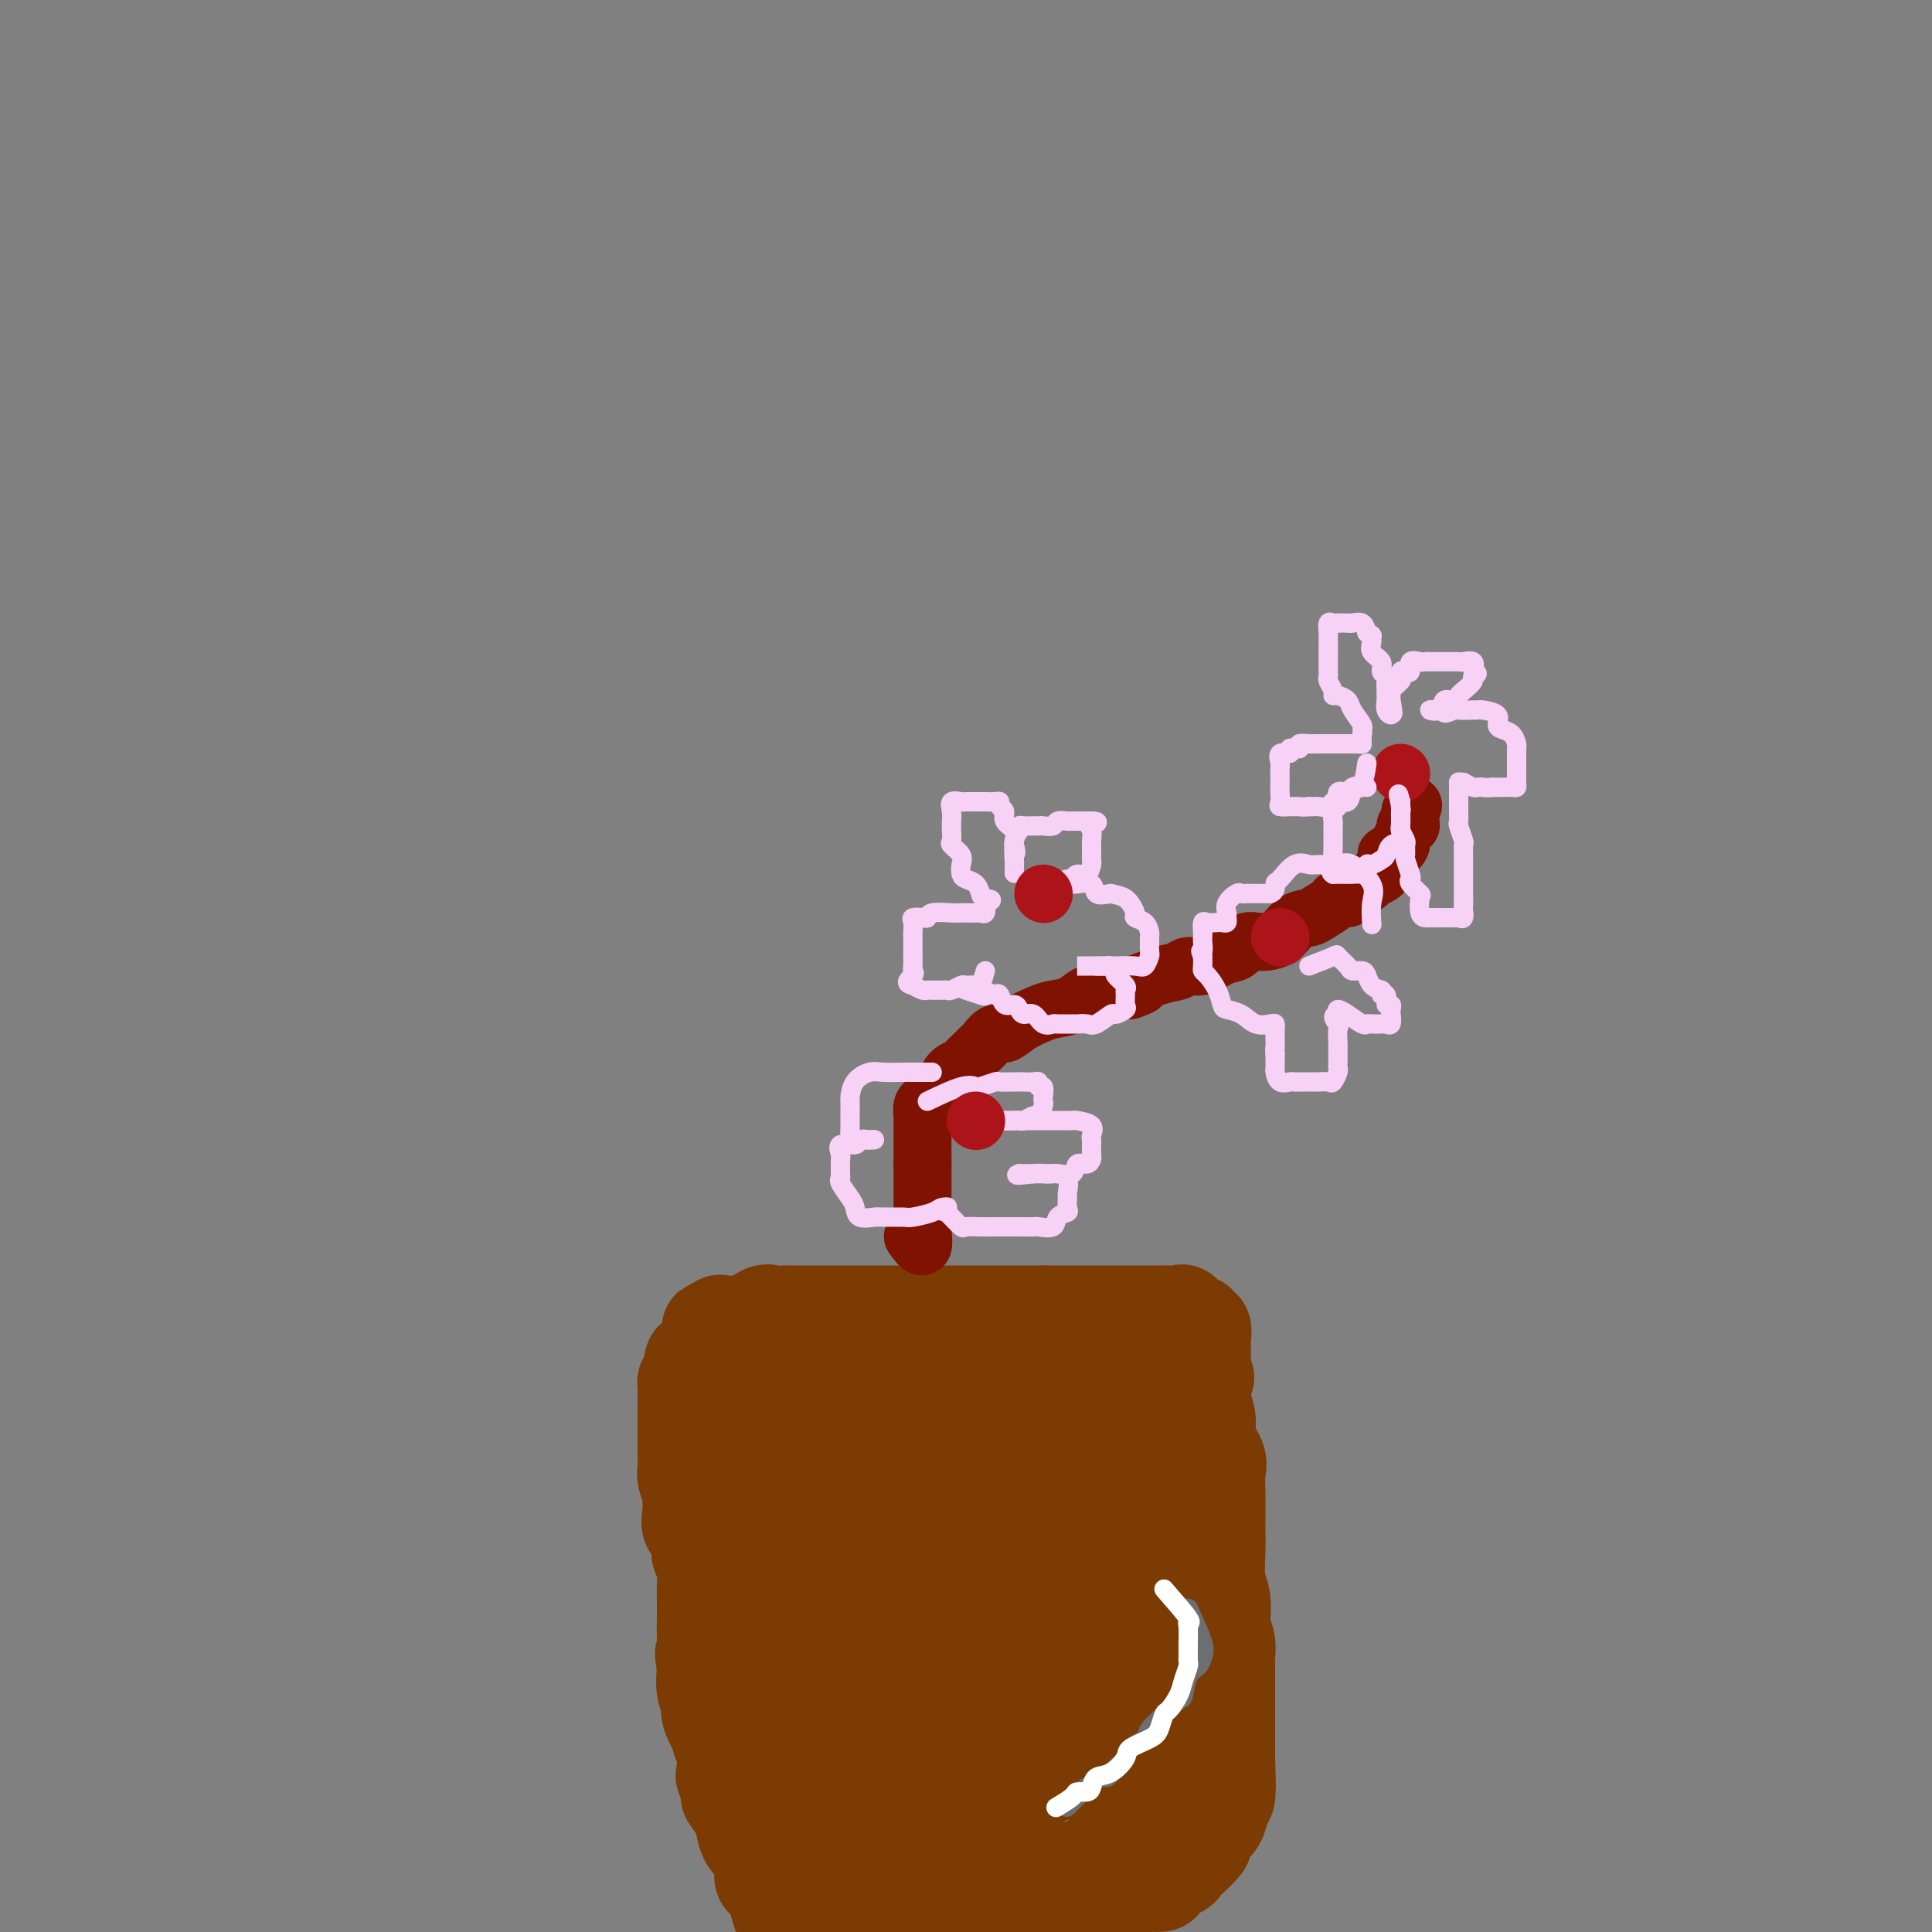 <svg viewBox='0 0 400 400' version='1.1' xmlns='http://www.w3.org/2000/svg' xmlns:xlink='http://www.w3.org/1999/xlink'><rect x="0" y="0" width="400" height="400" fill="#808080" stroke="none"/><g fill='none' stroke='#7C3B02' stroke-width='20' stroke-linecap='round' stroke-linejoin='round'><path d='M245,289c0.423,2.005 0.845,4.010 1,6c0.155,1.990 0.041,3.964 0,5c-0.041,1.036 -0.011,1.135 0,2c0.011,0.865 0.003,2.497 0,4c-0.003,1.503 -0.001,2.878 0,4c0.001,1.122 0.000,1.991 0,3c-0.000,1.009 0.001,2.159 0,3c-0.001,0.841 -0.002,1.373 0,2c0.002,0.627 0.008,1.350 0,2c-0.008,0.650 -0.030,1.228 0,2c0.030,0.772 0.113,1.739 0,3c-0.113,1.261 -0.423,2.816 0,4c0.423,1.184 1.577,1.998 2,3c0.423,1.002 0.113,2.191 0,3c-0.113,0.809 -0.030,1.240 0,2c0.030,0.760 0.008,1.851 0,3c-0.008,1.149 -0.002,2.355 0,3c0.002,0.645 0.000,0.730 0,2c-0.000,1.270 0.002,3.725 0,5c-0.002,1.275 -0.007,1.371 0,2c0.007,0.629 0.027,1.793 0,3c-0.027,1.207 -0.100,2.458 0,3c0.100,0.542 0.373,0.377 0,1c-0.373,0.623 -1.392,2.035 -2,3c-0.608,0.965 -0.804,1.482 -1,2'/><path d='M245,364c-0.581,5.328 -0.533,2.648 -1,2c-0.467,-0.648 -1.451,0.737 -2,2c-0.549,1.263 -0.665,2.405 -1,3c-0.335,0.595 -0.888,0.645 -1,1c-0.112,0.355 0.217,1.016 0,2c-0.217,0.984 -0.980,2.291 -2,3c-1.020,0.709 -2.299,0.819 -3,1c-0.701,0.181 -0.826,0.433 -1,1c-0.174,0.567 -0.398,1.447 -1,2c-0.602,0.553 -1.584,0.777 -2,1c-0.416,0.223 -0.267,0.445 -1,1c-0.733,0.555 -2.349,1.445 -3,2c-0.651,0.555 -0.338,0.777 -1,1c-0.662,0.223 -2.298,0.449 -3,1c-0.702,0.551 -0.470,1.428 -1,2c-0.530,0.572 -1.822,0.839 -3,1c-1.178,0.161 -2.240,0.215 -3,1c-0.760,0.785 -1.216,2.300 -2,3c-0.784,0.700 -1.896,0.586 -3,1c-1.104,0.414 -2.202,1.355 -3,2c-0.798,0.645 -1.298,0.996 -2,1c-0.702,0.004 -1.608,-0.337 -2,0c-0.392,0.337 -0.270,1.351 -1,2c-0.730,0.649 -2.312,0.934 -3,1c-0.688,0.066 -0.481,-0.087 -1,0c-0.519,0.087 -1.763,0.416 -3,1c-1.237,0.584 -2.467,1.425 -3,2c-0.533,0.575 -0.370,0.886 -1,1c-0.630,0.114 -2.054,0.031 -3,0c-0.946,-0.031 -1.413,-0.009 -2,0c-0.587,0.009 -1.293,0.004 -2,0'/><path d='M185,405c-5.233,1.702 -3.815,0.456 -4,0c-0.185,-0.456 -1.972,-0.123 -3,0c-1.028,0.123 -1.297,0.036 -2,0c-0.703,-0.036 -1.841,-0.020 -3,0c-1.159,0.020 -2.338,0.044 -3,0c-0.662,-0.044 -0.806,-0.157 -1,0c-0.194,0.157 -0.437,0.584 -1,0c-0.563,-0.584 -1.447,-2.178 -2,-3c-0.553,-0.822 -0.775,-0.872 -1,-1c-0.225,-0.128 -0.454,-0.332 -1,-1c-0.546,-0.668 -1.408,-1.798 -2,-3c-0.592,-1.202 -0.915,-2.474 -1,-3c-0.085,-0.526 0.066,-0.305 0,-1c-0.066,-0.695 -0.350,-2.307 -1,-3c-0.650,-0.693 -1.666,-0.468 -2,-1c-0.334,-0.532 0.014,-1.821 0,-3c-0.014,-1.179 -0.390,-2.246 -1,-3c-0.610,-0.754 -1.455,-1.194 -2,-2c-0.545,-0.806 -0.791,-1.978 -1,-3c-0.209,-1.022 -0.382,-1.892 -1,-3c-0.618,-1.108 -1.681,-2.453 -2,-3c-0.319,-0.547 0.106,-0.298 0,-1c-0.106,-0.702 -0.744,-2.357 -1,-3c-0.256,-0.643 -0.129,-0.276 0,-1c0.129,-0.724 0.260,-2.540 0,-4c-0.260,-1.460 -0.910,-2.563 -1,-3c-0.090,-0.437 0.382,-0.208 0,-1c-0.382,-0.792 -1.618,-2.604 -2,-4c-0.382,-1.396 0.089,-2.376 0,-3c-0.089,-0.624 -0.740,-0.893 -1,-2c-0.260,-1.107 -0.130,-3.054 0,-5'/><path d='M146,345c-0.774,-4.443 -0.208,-2.051 0,-2c0.208,0.051 0.057,-2.240 0,-4c-0.057,-1.760 -0.019,-2.990 0,-4c0.019,-1.010 0.019,-1.799 0,-3c-0.019,-1.201 -0.056,-2.815 0,-4c0.056,-1.185 0.203,-1.941 0,-3c-0.203,-1.059 -0.758,-2.422 -1,-3c-0.242,-0.578 -0.170,-0.372 0,-1c0.170,-0.628 0.439,-2.088 0,-3c-0.439,-0.912 -1.585,-1.274 -2,-2c-0.415,-0.726 -0.097,-1.817 0,-3c0.097,-1.183 -0.027,-2.457 0,-3c0.027,-0.543 0.203,-0.353 0,-1c-0.203,-0.647 -0.787,-2.130 -1,-3c-0.213,-0.870 -0.057,-1.126 0,-2c0.057,-0.874 0.015,-2.367 0,-3c-0.015,-0.633 -0.004,-0.406 0,-1c0.004,-0.594 0.001,-2.009 0,-3c-0.001,-0.991 -0.000,-1.559 0,-2c0.000,-0.441 0.000,-0.755 0,-1c-0.000,-0.245 -0.001,-0.419 0,-1c0.001,-0.581 0.003,-1.567 0,-2c-0.003,-0.433 -0.011,-0.312 0,-1c0.011,-0.688 0.041,-2.185 0,-3c-0.041,-0.815 -0.155,-0.947 0,-1c0.155,-0.053 0.577,-0.026 1,0'/><path d='M143,286c0.080,-9.066 1.782,-2.231 3,0c1.218,2.231 1.954,-0.142 3,-1c1.046,-0.858 2.401,-0.201 4,0c1.599,0.201 3.441,-0.055 5,0c1.559,0.055 2.836,0.421 4,0c1.164,-0.421 2.215,-1.630 4,-2c1.785,-0.370 4.304,0.097 6,0c1.696,-0.097 2.568,-0.758 4,-1c1.432,-0.242 3.424,-0.065 5,0c1.576,0.065 2.737,0.017 4,0c1.263,-0.017 2.627,-0.005 4,0c1.373,0.005 2.756,0.001 4,0c1.244,-0.001 2.349,-0.000 4,0c1.651,0.000 3.848,0.000 5,0c1.152,-0.000 1.259,-0.001 2,0c0.741,0.001 2.116,0.004 4,0c1.884,-0.004 4.277,-0.015 6,0c1.723,0.015 2.776,0.054 4,0c1.224,-0.054 2.617,-0.203 4,0c1.383,0.203 2.755,0.758 4,1c1.245,0.242 2.364,0.170 3,0c0.636,-0.170 0.788,-0.438 1,0c0.212,0.438 0.484,1.581 1,2c0.516,0.419 1.276,0.112 2,0c0.724,-0.112 1.412,-0.030 2,0c0.588,0.030 1.078,0.008 2,0c0.922,-0.008 2.278,-0.002 3,0c0.722,0.002 0.810,0.001 1,0c0.190,-0.001 0.483,-0.000 1,0c0.517,0.000 1.259,0.000 2,0'/><path d='M244,285c10.713,0.458 3.496,0.103 1,0c-2.496,-0.103 -0.272,0.047 1,0c1.272,-0.047 1.593,-0.292 2,0c0.407,0.292 0.901,1.121 1,2c0.099,0.879 -0.198,1.809 0,3c0.198,1.191 0.890,2.643 1,4c0.110,1.357 -0.363,2.620 0,4c0.363,1.380 1.561,2.876 2,4c0.439,1.124 0.118,1.877 0,3c-0.118,1.123 -0.033,2.618 0,4c0.033,1.382 0.012,2.651 0,4c-0.012,1.349 -0.017,2.778 0,4c0.017,1.222 0.056,2.238 0,4c-0.056,1.762 -0.207,4.271 0,6c0.207,1.729 0.774,2.680 1,4c0.226,1.320 0.113,3.010 0,4c-0.113,0.990 -0.226,1.279 0,2c0.226,0.721 0.793,1.875 1,3c0.207,1.125 0.056,2.223 0,3c-0.056,0.777 -0.015,1.233 0,2c0.015,0.767 0.004,1.843 0,3c-0.004,1.157 -0.001,2.394 0,3c0.001,0.606 0.000,0.580 0,1c-0.000,0.420 -0.000,1.285 0,2c0.000,0.715 0.000,1.280 0,2c-0.000,0.720 -0.000,1.595 0,2c0.000,0.405 0.000,0.340 0,1c-0.000,0.660 -0.000,2.046 0,3c0.000,0.954 0.000,1.477 0,2'/><path d='M254,364c0.308,10.236 0.079,4.824 0,3c-0.079,-1.824 -0.009,-0.062 0,1c0.009,1.062 -0.042,1.425 0,2c0.042,0.575 0.179,1.363 0,2c-0.179,0.637 -0.672,1.124 -1,2c-0.328,0.876 -0.491,2.140 -1,3c-0.509,0.860 -1.365,1.315 -2,2c-0.635,0.685 -1.048,1.599 -1,2c0.048,0.401 0.556,0.288 0,1c-0.556,0.712 -2.177,2.250 -3,3c-0.823,0.750 -0.849,0.713 -1,1c-0.151,0.287 -0.427,0.899 -1,1c-0.573,0.101 -1.443,-0.308 -2,0c-0.557,0.308 -0.801,1.334 -1,2c-0.199,0.666 -0.353,0.971 -1,1c-0.647,0.029 -1.786,-0.218 -3,0c-1.214,0.218 -2.503,0.899 -3,1c-0.497,0.101 -0.201,-0.379 -1,0c-0.799,0.379 -2.692,1.619 -4,2c-1.308,0.381 -2.029,-0.095 -3,0c-0.971,0.095 -2.190,0.761 -3,1c-0.810,0.239 -1.209,0.050 -2,0c-0.791,-0.050 -1.973,0.039 -3,0c-1.027,-0.039 -1.899,-0.207 -3,0c-1.101,0.207 -2.430,0.787 -3,1c-0.570,0.213 -0.379,0.057 -1,0c-0.621,-0.057 -2.053,-0.015 -3,0c-0.947,0.015 -1.408,0.004 -2,0c-0.592,-0.004 -1.313,-0.001 -2,0c-0.687,0.001 -1.339,0.000 -2,0c-0.661,-0.000 -1.330,-0.000 -2,0'/><path d='M200,395c-6.965,0.928 -3.877,0.250 -3,0c0.877,-0.250 -0.456,-0.070 -1,0c-0.544,0.070 -0.301,0.031 -1,0c-0.699,-0.031 -2.342,-0.053 -3,0c-0.658,0.053 -0.331,0.183 -1,0c-0.669,-0.183 -2.332,-0.677 -3,-1c-0.668,-0.323 -0.340,-0.476 -1,-1c-0.660,-0.524 -2.307,-1.421 -3,-2c-0.693,-0.579 -0.431,-0.841 -1,-1c-0.569,-0.159 -1.970,-0.216 -3,-1c-1.030,-0.784 -1.690,-2.296 -2,-3c-0.310,-0.704 -0.272,-0.600 -1,-1c-0.728,-0.400 -2.223,-1.302 -3,-2c-0.777,-0.698 -0.837,-1.190 -1,-2c-0.163,-0.810 -0.430,-1.937 -1,-3c-0.570,-1.063 -1.444,-2.061 -2,-3c-0.556,-0.939 -0.794,-1.820 -1,-3c-0.206,-1.180 -0.381,-2.661 -1,-4c-0.619,-1.339 -1.681,-2.537 -2,-4c-0.319,-1.463 0.107,-3.191 0,-4c-0.107,-0.809 -0.747,-0.697 -1,-2c-0.253,-1.303 -0.120,-4.019 0,-6c0.120,-1.981 0.228,-3.226 0,-5c-0.228,-1.774 -0.793,-4.077 -1,-6c-0.207,-1.923 -0.055,-3.465 0,-5c0.055,-1.535 0.015,-3.063 0,-5c-0.015,-1.937 -0.004,-4.284 0,-6c0.004,-1.716 0.001,-2.800 0,-4c-0.001,-1.200 -0.000,-2.515 0,-4c0.000,-1.485 0.000,-3.138 0,-5c-0.000,-1.862 -0.000,-3.931 0,-6'/><path d='M164,306c-0.309,-9.974 -0.083,-5.909 0,-5c0.083,0.909 0.022,-1.339 0,-3c-0.022,-1.661 -0.006,-2.737 0,-4c0.006,-1.263 0.000,-2.714 0,-4c-0.000,-1.286 0.005,-2.407 0,-3c-0.005,-0.593 -0.021,-0.657 0,-1c0.021,-0.343 0.080,-0.965 0,1c-0.080,1.965 -0.297,6.516 0,10c0.297,3.484 1.109,5.900 2,9c0.891,3.100 1.861,6.885 3,10c1.139,3.115 2.448,5.561 3,9c0.552,3.439 0.348,7.870 1,11c0.652,3.130 2.161,4.957 3,8c0.839,3.043 1.009,7.302 1,10c-0.009,2.698 -0.198,3.835 0,5c0.198,1.165 0.781,2.359 1,3c0.219,0.641 0.074,0.728 0,1c-0.074,0.272 -0.075,0.729 0,1c0.075,0.271 0.227,0.355 0,-1c-0.227,-1.355 -0.834,-4.150 -2,-7c-1.166,-2.850 -2.890,-5.753 -4,-9c-1.110,-3.247 -1.607,-6.836 -2,-10c-0.393,-3.164 -0.684,-5.904 -1,-9c-0.316,-3.096 -0.658,-6.548 -1,-10'/><path d='M168,318c-0.621,-6.224 -0.173,-7.284 0,-8c0.173,-0.716 0.071,-1.088 0,-2c-0.071,-0.912 -0.112,-2.364 0,-3c0.112,-0.636 0.377,-0.456 0,-1c-0.377,-0.544 -1.397,-1.813 -2,-3c-0.603,-1.187 -0.789,-2.293 -1,-4c-0.211,-1.707 -0.448,-4.017 -1,-6c-0.552,-1.983 -1.420,-3.641 -2,-5c-0.580,-1.359 -0.873,-2.419 -1,-3c-0.127,-0.581 -0.086,-0.684 0,-1c0.086,-0.316 0.219,-0.844 0,-1c-0.219,-0.156 -0.791,0.059 -1,0c-0.209,-0.059 -0.056,-0.393 0,1c0.056,1.393 0.015,4.513 0,8c-0.015,3.487 -0.003,7.340 0,10c0.003,2.660 -0.003,4.127 0,6c0.003,1.873 0.016,4.153 0,6c-0.016,1.847 -0.062,3.263 0,4c0.062,0.737 0.233,0.795 0,1c-0.233,0.205 -0.870,0.555 -2,0c-1.130,-0.555 -2.751,-2.016 -4,-3c-1.249,-0.984 -2.124,-1.492 -3,-2'/><path d='M151,312c-1.558,-1.133 -0.953,-1.967 -1,-3c-0.047,-1.033 -0.745,-2.265 -1,-3c-0.255,-0.735 -0.068,-0.974 0,-2c0.068,-1.026 0.017,-2.838 0,-4c-0.017,-1.162 -0.001,-1.675 0,-2c0.001,-0.325 -0.012,-0.463 0,-1c0.012,-0.537 0.048,-1.472 0,-2c-0.048,-0.528 -0.182,-0.649 0,-1c0.182,-0.351 0.679,-0.930 1,-1c0.321,-0.070 0.464,0.371 1,0c0.536,-0.371 1.463,-1.553 2,-2c0.537,-0.447 0.683,-0.159 1,0c0.317,0.159 0.805,0.188 1,0c0.195,-0.188 0.098,-0.594 0,-1'/><path d='M155,290c0.980,-1.312 0.431,-2.593 0,-3c-0.431,-0.407 -0.742,0.059 -1,0c-0.258,-0.059 -0.462,-0.645 -1,-1c-0.538,-0.355 -1.411,-0.480 -2,-1c-0.589,-0.520 -0.893,-1.435 -1,-2c-0.107,-0.565 -0.015,-0.780 0,-1c0.015,-0.220 -0.046,-0.445 0,-1c0.046,-0.555 0.200,-1.441 0,-2c-0.200,-0.559 -0.752,-0.791 -1,-1c-0.248,-0.209 -0.190,-0.396 0,-1c0.190,-0.604 0.513,-1.624 0,-2c-0.513,-0.376 -1.861,-0.107 -2,0c-0.139,0.107 0.930,0.054 2,0'/><path d='M149,275c-0.575,-2.251 0.987,-0.379 2,0c1.013,0.379 1.479,-0.736 2,-1c0.521,-0.264 1.099,0.321 2,0c0.901,-0.321 2.126,-1.550 3,-2c0.874,-0.450 1.398,-0.121 2,0c0.602,0.121 1.282,0.032 2,0c0.718,-0.032 1.473,-0.009 2,0c0.527,0.009 0.827,0.002 1,0c0.173,-0.002 0.219,-0.001 1,0c0.781,0.001 2.297,0.000 3,0c0.703,-0.000 0.592,-0.000 1,0c0.408,0.000 1.333,0.000 2,0c0.667,-0.000 1.076,-0.000 2,0c0.924,0.000 2.364,0.000 3,0c0.636,-0.000 0.469,-0.000 1,0c0.531,0.000 1.762,0.000 3,0c1.238,-0.000 2.484,-0.000 3,0c0.516,0.000 0.303,0.000 1,0c0.697,-0.000 2.304,-0.000 3,0c0.696,0.000 0.482,0.000 1,0c0.518,-0.000 1.768,-0.000 3,0c1.232,0.000 2.447,0.000 3,0c0.553,-0.000 0.445,-0.000 1,0c0.555,0.000 1.772,0.000 3,0c1.228,-0.000 2.467,-0.000 3,0c0.533,0.000 0.359,0.000 1,0c0.641,-0.000 2.097,-0.000 3,0c0.903,0.000 1.252,0.000 2,0c0.748,0.000 1.894,-0.000 3,0c1.106,0.000 2.173,0.000 3,0c0.827,0.000 1.413,0.000 2,0'/><path d='M216,272c9.269,0.000 3.442,0.000 2,0c-1.442,-0.000 1.501,-0.000 3,0c1.499,0.000 1.555,0.000 2,0c0.445,-0.000 1.279,-0.000 2,0c0.721,0.000 1.329,0.000 2,0c0.671,-0.000 1.405,-0.000 2,0c0.595,0.000 1.051,0.000 2,0c0.949,-0.000 2.389,-0.000 3,0c0.611,0.000 0.391,0.001 1,0c0.609,-0.001 2.047,-0.002 3,0c0.953,0.002 1.420,0.008 2,0c0.580,-0.008 1.274,-0.032 2,0c0.726,0.032 1.486,0.118 2,0c0.514,-0.118 0.783,-0.440 1,0c0.217,0.440 0.384,1.641 1,2c0.616,0.359 1.682,-0.125 2,0c0.318,0.125 -0.111,0.858 0,1c0.111,0.142 0.762,-0.307 1,0c0.238,0.307 0.064,1.371 0,2c-0.064,0.629 -0.017,0.825 0,1c0.017,0.175 0.005,0.330 0,1c-0.005,0.670 -0.001,1.855 0,3c0.001,1.145 0.000,2.248 0,3c-0.000,0.752 -0.000,1.152 0,2c0.000,0.848 0.000,2.145 0,4c-0.000,1.855 -0.000,4.269 0,6c0.000,1.731 0.000,2.780 0,4c-0.000,1.220 -0.000,2.610 0,4'/><path d='M249,305c0.189,5.796 0.163,4.787 0,5c-0.163,0.213 -0.462,1.650 -1,3c-0.538,1.350 -1.316,2.615 -2,4c-0.684,1.385 -1.276,2.891 -2,4c-0.724,1.109 -1.582,1.822 -2,3c-0.418,1.178 -0.397,2.821 -1,4c-0.603,1.179 -1.830,1.894 -3,3c-1.170,1.106 -2.282,2.604 -3,4c-0.718,1.396 -1.040,2.690 -2,4c-0.960,1.310 -2.556,2.634 -4,4c-1.444,1.366 -2.735,2.772 -4,4c-1.265,1.228 -2.505,2.277 -4,3c-1.495,0.723 -3.246,1.121 -5,2c-1.754,0.879 -3.512,2.239 -5,3c-1.488,0.761 -2.705,0.923 -4,1c-1.295,0.077 -2.669,0.070 -4,0c-1.331,-0.070 -2.618,-0.203 -4,0c-1.382,0.203 -2.857,0.740 -4,0c-1.143,-0.740 -1.952,-2.758 -3,-5c-1.048,-2.242 -2.333,-4.708 -3,-7c-0.667,-2.292 -0.714,-4.410 -1,-8c-0.286,-3.590 -0.810,-8.653 -1,-12c-0.190,-3.347 -0.045,-4.978 0,-8c0.045,-3.022 -0.010,-7.437 0,-10c0.010,-2.563 0.086,-3.275 1,-5c0.914,-1.725 2.667,-4.461 4,-6c1.333,-1.539 2.247,-1.879 4,-2c1.753,-0.121 4.346,-0.022 6,0c1.654,0.022 2.368,-0.033 4,0c1.632,0.033 4.180,0.152 6,2c1.820,1.848 2.910,5.424 4,9'/><path d='M216,304c1.312,3.806 2.591,8.820 3,14c0.409,5.180 -0.052,10.525 0,15c0.052,4.475 0.616,8.079 0,11c-0.616,2.921 -2.413,5.160 -4,7c-1.587,1.840 -2.963,3.281 -5,4c-2.037,0.719 -4.736,0.716 -8,1c-3.264,0.284 -7.093,0.855 -11,-1c-3.907,-1.855 -7.892,-6.135 -11,-11c-3.108,-4.865 -5.340,-10.314 -7,-15c-1.660,-4.686 -2.750,-8.610 -3,-12c-0.250,-3.390 0.340,-6.247 0,-9c-0.340,-2.753 -1.609,-5.403 0,-8c1.609,-2.597 6.097,-5.143 10,-6c3.903,-0.857 7.220,-0.026 11,0c3.780,0.026 8.023,-0.753 12,0c3.977,0.753 7.690,3.038 11,6c3.310,2.962 6.219,6.601 8,10c1.781,3.399 2.434,6.556 3,11c0.566,4.444 1.044,10.173 0,15c-1.044,4.827 -3.612,8.750 -6,12c-2.388,3.250 -4.598,5.826 -8,7c-3.402,1.174 -7.996,0.945 -12,1c-4.004,0.055 -7.416,0.393 -11,0c-3.584,-0.393 -7.338,-1.518 -11,-5c-3.662,-3.482 -7.232,-9.322 -9,-14c-1.768,-4.678 -1.734,-8.195 -2,-12c-0.266,-3.805 -0.831,-7.898 0,-12c0.831,-4.102 3.058,-8.213 7,-11c3.942,-2.787 9.600,-4.250 14,-5c4.400,-0.750 7.543,-0.786 12,0c4.457,0.786 10.229,2.393 16,4'/><path d='M215,301c6.546,2.623 8.912,7.180 10,13c1.088,5.820 0.898,12.903 1,18c0.102,5.097 0.495,8.206 0,12c-0.495,3.794 -1.877,8.271 -4,11c-2.123,2.729 -4.987,3.710 -8,4c-3.013,0.290 -6.174,-0.111 -10,0c-3.826,0.111 -8.315,0.735 -12,-1c-3.685,-1.735 -6.564,-5.830 -9,-10c-2.436,-4.170 -4.428,-8.415 -5,-13c-0.572,-4.585 0.275,-9.509 0,-14c-0.275,-4.491 -1.673,-8.547 0,-12c1.673,-3.453 6.417,-6.302 10,-8c3.583,-1.698 6.005,-2.244 9,-3c2.995,-0.756 6.563,-1.723 11,0c4.437,1.723 9.742,6.137 13,11c3.258,4.863 4.470,10.175 5,16c0.530,5.825 0.379,12.163 0,18c-0.379,5.837 -0.987,11.174 -3,15c-2.013,3.826 -5.431,6.140 -9,8c-3.569,1.860 -7.289,3.265 -11,4c-3.711,0.735 -7.412,0.800 -12,0c-4.588,-0.800 -10.063,-2.464 -14,-6c-3.937,-3.536 -6.335,-8.945 -8,-13c-1.665,-4.055 -2.597,-6.755 -3,-11c-0.403,-4.245 -0.278,-10.035 0,-15c0.278,-4.965 0.709,-9.104 4,-13c3.291,-3.896 9.443,-7.550 14,-10c4.557,-2.450 7.521,-3.698 12,-4c4.479,-0.302 10.475,0.342 15,0c4.525,-0.342 7.579,-1.669 10,0c2.421,1.669 4.211,6.335 6,11'/><path d='M227,309c1.331,3.647 1.660,7.263 2,12c0.340,4.737 0.691,10.593 -2,16c-2.691,5.407 -8.423,10.364 -13,14c-4.577,3.636 -7.999,5.952 -12,7c-4.001,1.048 -8.580,0.827 -13,1c-4.420,0.173 -8.682,0.741 -12,0c-3.318,-0.741 -5.692,-2.789 -7,-7c-1.308,-4.211 -1.548,-10.584 -2,-16c-0.452,-5.416 -1.115,-9.876 0,-15c1.115,-5.124 4.008,-10.911 8,-15c3.992,-4.089 9.081,-6.480 13,-9c3.919,-2.520 6.666,-5.171 11,-6c4.334,-0.829 10.255,0.163 14,0c3.745,-0.163 5.314,-1.481 8,0c2.686,1.481 6.489,5.761 8,9c1.511,3.239 0.732,5.437 1,10c0.268,4.563 1.585,11.489 0,17c-1.585,5.511 -6.070,9.606 -10,13c-3.930,3.394 -7.306,6.088 -10,7c-2.694,0.912 -4.708,0.043 -8,0c-3.292,-0.043 -7.862,0.742 -12,0c-4.138,-0.742 -7.845,-3.011 -10,-6c-2.155,-2.989 -2.757,-6.700 -3,-10c-0.243,-3.300 -0.128,-6.190 0,-10c0.128,-3.810 0.267,-8.541 2,-12c1.733,-3.459 5.060,-5.648 9,-7c3.940,-1.352 8.492,-1.868 13,-2c4.508,-0.132 8.971,0.119 13,0c4.029,-0.119 7.623,-0.609 11,2c3.377,2.609 6.536,8.317 8,14c1.464,5.683 1.232,11.342 1,17'/><path d='M235,333c0.812,6.048 2.342,12.669 0,18c-2.342,5.331 -8.556,9.371 -13,12c-4.444,2.629 -7.118,3.846 -11,5c-3.882,1.154 -8.970,2.243 -14,3c-5.030,0.757 -10.000,1.180 -14,0c-4.000,-1.180 -7.029,-3.964 -10,-7c-2.971,-3.036 -5.884,-6.324 -7,-10c-1.116,-3.676 -0.436,-7.741 0,-13c0.436,-5.259 0.626,-11.711 3,-16c2.374,-4.289 6.930,-6.413 12,-8c5.070,-1.587 10.652,-2.636 15,-3c4.348,-0.364 7.462,-0.043 12,0c4.538,0.043 10.499,-0.191 14,6c3.501,6.191 4.542,18.806 3,28c-1.542,9.194 -5.666,14.966 -9,19c-3.334,4.034 -5.878,6.331 -9,8c-3.122,1.669 -6.821,2.711 -11,3c-4.179,0.289 -8.838,-0.176 -13,0c-4.162,0.176 -7.827,0.994 -11,-1c-3.173,-1.994 -5.855,-6.800 -7,-11c-1.145,-4.200 -0.751,-7.793 -1,-12c-0.249,-4.207 -1.139,-9.027 0,-13c1.139,-3.973 4.306,-7.100 8,-10c3.694,-2.900 7.914,-5.575 11,-7c3.086,-1.425 5.036,-1.601 9,-2c3.964,-0.399 9.941,-1.021 14,0c4.059,1.021 6.201,3.686 8,7c1.799,3.314 3.253,7.277 4,12c0.747,4.723 0.785,10.207 0,14c-0.785,3.793 -2.392,5.897 -4,8'/><path d='M214,363c-1.979,2.265 -4.927,3.926 -8,5c-3.073,1.074 -6.272,1.561 -9,2c-2.728,0.439 -4.984,0.831 -8,0c-3.016,-0.831 -6.790,-2.883 -9,-6c-2.210,-3.117 -2.855,-7.298 -3,-10c-0.145,-2.702 0.210,-3.926 0,-7c-0.210,-3.074 -0.985,-7.998 1,-11c1.985,-3.002 6.731,-4.080 10,-5c3.269,-0.920 5.062,-1.681 8,-2c2.938,-0.319 7.019,-0.196 10,0c2.981,0.196 4.860,0.466 6,2c1.140,1.534 1.542,4.331 2,8c0.458,3.669 0.971,8.211 0,11c-0.971,2.789 -3.427,3.827 -6,5c-2.573,1.173 -5.262,2.481 -8,3c-2.738,0.519 -5.523,0.249 -9,0c-3.477,-0.249 -7.644,-0.477 -10,-2c-2.356,-1.523 -2.901,-4.340 -3,-8c-0.099,-3.660 0.248,-8.164 0,-11c-0.248,-2.836 -1.091,-4.004 0,-6c1.091,-1.996 4.116,-4.819 7,-6c2.884,-1.181 5.625,-0.718 8,-1c2.375,-0.282 4.382,-1.307 7,0c2.618,1.307 5.847,4.948 7,8c1.153,3.052 0.231,5.517 0,8c-0.231,2.483 0.231,4.985 0,7c-0.231,2.015 -1.153,3.543 -3,4c-1.847,0.457 -4.619,-0.156 -7,0c-2.381,0.156 -4.372,1.080 -6,0c-1.628,-1.080 -2.894,-4.166 -4,-7c-1.106,-2.834 -2.053,-5.417 -3,-8'/><path d='M184,336c-1.053,-3.799 -0.187,-5.795 0,-8c0.187,-2.205 -0.306,-4.617 1,-6c1.306,-1.383 4.413,-1.737 7,-2c2.587,-0.263 4.656,-0.435 7,0c2.344,0.435 4.964,1.477 7,4c2.036,2.523 3.489,6.527 4,11c0.511,4.473 0.082,9.414 0,12c-0.082,2.586 0.184,2.816 0,4c-0.184,1.184 -0.818,3.323 -2,4c-1.182,0.677 -2.910,-0.107 -5,0c-2.090,0.107 -4.540,1.107 -6,0c-1.460,-1.107 -1.929,-4.320 -2,-7c-0.071,-2.680 0.255,-4.827 0,-7c-0.255,-2.173 -1.092,-4.373 0,-6c1.092,-1.627 4.114,-2.680 8,-3c3.886,-0.320 8.637,0.091 12,0c3.363,-0.091 5.336,-0.686 8,0c2.664,0.686 6.017,2.654 8,5c1.983,2.346 2.596,5.070 3,8c0.404,2.930 0.601,6.067 1,9c0.399,2.933 1.001,5.664 -2,8c-3.001,2.336 -9.605,4.278 -14,5c-4.395,0.722 -6.581,0.224 -9,0c-2.419,-0.224 -5.072,-0.176 -7,0c-1.928,0.176 -3.131,0.478 -4,0c-0.869,-0.478 -1.405,-1.737 -2,-3c-0.595,-1.263 -1.251,-2.532 0,-4c1.251,-1.468 4.407,-3.136 7,-4c2.593,-0.864 4.621,-0.925 7,-1c2.379,-0.075 5.108,-0.164 7,0c1.892,0.164 2.946,0.582 4,1'/><path d='M222,356c3.012,0.440 1.542,1.542 1,3c-0.542,1.458 -0.155,3.274 0,4c0.155,0.726 0.077,0.363 0,0'/></g>
<g fill='none' stroke='#7F1201' stroke-width='12' stroke-linecap='round' stroke-linejoin='round'><path d='M189,256c0.845,1.168 1.691,2.335 2,2c0.309,-0.335 0.083,-2.174 0,-3c-0.083,-0.826 -0.022,-0.639 0,-1c0.022,-0.361 0.006,-1.270 0,-2c-0.006,-0.730 -0.002,-1.280 0,-2c0.002,-0.720 0.000,-1.610 0,-2c-0.000,-0.390 -0.000,-0.280 0,-1c0.000,-0.720 0.000,-2.271 0,-3c-0.000,-0.729 -0.000,-0.637 0,-1c0.000,-0.363 0.000,-1.182 0,-2'/><path d='M191,241c-0.000,-2.824 -0.000,-1.386 0,-1c0.000,0.386 0.000,-0.282 0,-1c-0.000,-0.718 -0.000,-1.488 0,-2c0.000,-0.512 0.000,-0.766 0,-1c-0.000,-0.234 -0.001,-0.448 0,-1c0.001,-0.552 0.003,-1.443 0,-2c-0.003,-0.557 -0.013,-0.779 0,-1c0.013,-0.221 0.048,-0.442 0,-1c-0.048,-0.558 -0.179,-1.452 0,-2c0.179,-0.548 0.668,-0.749 1,-1c0.332,-0.251 0.508,-0.553 1,-1c0.492,-0.447 1.301,-1.041 2,-2c0.699,-0.959 1.287,-2.285 2,-3c0.713,-0.715 1.552,-0.820 2,-1c0.448,-0.180 0.504,-0.434 1,-1c0.496,-0.566 1.431,-1.442 2,-2c0.569,-0.558 0.773,-0.796 1,-1c0.227,-0.204 0.476,-0.373 1,-1c0.524,-0.627 1.321,-1.712 2,-2c0.679,-0.288 1.238,0.223 2,0c0.762,-0.223 1.727,-1.178 3,-2c1.273,-0.822 2.854,-1.512 4,-2c1.146,-0.488 1.856,-0.776 3,-1c1.144,-0.224 2.721,-0.386 4,-1c1.279,-0.614 2.260,-1.680 3,-2c0.740,-0.320 1.238,0.106 2,0c0.762,-0.106 1.789,-0.745 3,-1c1.211,-0.255 2.605,-0.128 4,0'/><path d='M234,205c4.313,-1.509 1.097,-0.781 1,-1c-0.097,-0.219 2.925,-1.386 5,-2c2.075,-0.614 3.203,-0.674 4,-1c0.797,-0.326 1.263,-0.918 2,-1c0.737,-0.082 1.747,0.346 3,0c1.253,-0.346 2.751,-1.467 4,-2c1.249,-0.533 2.248,-0.479 3,-1c0.752,-0.521 1.255,-1.617 2,-2c0.745,-0.383 1.731,-0.052 3,0c1.269,0.052 2.820,-0.175 4,-1c1.180,-0.825 1.989,-2.249 3,-3c1.011,-0.751 2.226,-0.828 3,-1c0.774,-0.172 1.108,-0.441 2,-1c0.892,-0.559 2.341,-1.410 3,-2c0.659,-0.590 0.529,-0.918 1,-1c0.471,-0.082 1.544,0.081 2,0c0.456,-0.081 0.294,-0.405 1,-1c0.706,-0.595 2.280,-1.460 3,-2c0.720,-0.540 0.587,-0.756 1,-1c0.413,-0.244 1.372,-0.517 2,-1c0.628,-0.483 0.924,-1.175 1,-2c0.076,-0.825 -0.067,-1.783 0,-2c0.067,-0.217 0.342,0.306 1,0c0.658,-0.306 1.697,-1.440 2,-2c0.303,-0.560 -0.129,-0.544 0,-1c0.129,-0.456 0.819,-1.382 1,-2c0.181,-0.618 -0.147,-0.929 0,-1c0.147,-0.071 0.770,0.096 1,0c0.230,-0.096 0.066,-0.456 0,-1c-0.066,-0.544 -0.033,-1.272 0,-2'/><path d='M292,168c1.000,-2.167 0.500,-1.083 0,0'/></g>
<g fill='none' stroke='#AD1419' stroke-width='12' stroke-linecap='round' stroke-linejoin='round'><path d='M290,160c0.000,0.000 0.100,0.100 0.1,0.1'/></g>
<g fill='none' stroke='#F8D1F6' stroke-width='4' stroke-linecap='round' stroke-linejoin='round'><path d='M283,158c-0.210,1.612 -0.419,3.224 -1,4c-0.581,0.776 -1.532,0.715 -2,1c-0.468,0.285 -0.453,0.917 -1,1c-0.547,0.083 -1.656,-0.384 -2,0c-0.344,0.384 0.077,1.620 0,2c-0.077,0.380 -0.650,-0.094 -1,0c-0.350,0.094 -0.475,0.757 -1,1c-0.525,0.243 -1.449,0.065 -2,0c-0.551,-0.065 -0.729,-0.019 -1,0c-0.271,0.019 -0.636,0.009 -1,0'/><path d='M271,167c-1.328,0.154 -1.648,0.039 -2,0c-0.352,-0.039 -0.735,-0.003 -1,0c-0.265,0.003 -0.411,-0.027 -1,0c-0.589,0.027 -1.622,0.110 -2,0c-0.378,-0.110 -0.101,-0.414 0,-1c0.101,-0.586 0.027,-1.453 0,-2c-0.027,-0.547 -0.007,-0.775 0,-1c0.007,-0.225 -0.000,-0.446 0,-1c0.000,-0.554 0.008,-1.440 0,-2c-0.008,-0.560 -0.031,-0.795 0,-1c0.031,-0.205 0.116,-0.381 0,-1c-0.116,-0.619 -0.435,-1.683 0,-2c0.435,-0.317 1.622,0.111 2,0c0.378,-0.111 -0.052,-0.761 0,-1c0.052,-0.239 0.586,-0.068 1,0c0.414,0.068 0.707,0.034 1,0'/><path d='M269,155c0.511,-0.381 -0.210,-0.834 0,-1c0.210,-0.166 1.352,-0.044 2,0c0.648,0.044 0.803,0.012 1,0c0.197,-0.012 0.438,-0.003 1,0c0.562,0.003 1.446,0.001 2,0c0.554,-0.001 0.777,-0.000 1,0c0.223,0.000 0.445,0.000 1,0c0.555,-0.000 1.444,-0.000 2,0c0.556,0.000 0.778,0.000 1,0'/><path d='M280,154c2.156,-0.067 2.044,0.267 2,0c-0.044,-0.267 -0.022,-1.133 0,-2'/><path d='M282,152c0.279,-0.516 -0.023,-0.808 0,-1c0.023,-0.192 0.370,-0.286 0,-1c-0.370,-0.714 -1.457,-2.050 -2,-3c-0.543,-0.950 -0.542,-1.515 -1,-2c-0.458,-0.485 -1.377,-0.890 -2,-1c-0.623,-0.110 -0.952,0.075 -1,0c-0.048,-0.075 0.183,-0.409 0,-1c-0.183,-0.591 -0.781,-1.439 -1,-2c-0.219,-0.561 -0.059,-0.837 0,-1c0.059,-0.163 0.016,-0.215 0,-1c-0.016,-0.785 -0.004,-2.303 0,-3c0.004,-0.697 0.000,-0.572 0,-1c-0.000,-0.428 0.003,-1.407 0,-2c-0.003,-0.593 -0.013,-0.800 0,-1c0.013,-0.200 0.049,-0.393 0,-1c-0.049,-0.607 -0.183,-1.626 0,-2c0.183,-0.374 0.683,-0.102 1,0c0.317,0.102 0.452,0.033 1,0c0.548,-0.033 1.508,-0.029 2,0c0.492,0.029 0.517,0.085 1,0c0.483,-0.085 1.424,-0.310 2,0c0.576,0.310 0.788,1.155 1,2'/><path d='M283,131c1.455,0.501 1.093,0.754 1,1c-0.093,0.246 0.084,0.486 0,1c-0.084,0.514 -0.429,1.303 0,2c0.429,0.697 1.632,1.304 2,2c0.368,0.696 -0.098,1.482 0,2c0.098,0.518 0.758,0.768 1,1c0.242,0.232 0.064,0.447 0,1c-0.064,0.553 -0.013,1.445 0,2c0.013,0.555 -0.010,0.773 0,1c0.010,0.227 0.054,0.463 0,1c-0.054,0.537 -0.207,1.375 0,2c0.207,0.625 0.773,1.036 1,1c0.227,-0.036 0.113,-0.518 0,-1'/><path d='M288,147c0.765,2.074 0.177,-0.739 0,-2c-0.177,-1.261 0.057,-0.968 0,-1c-0.057,-0.032 -0.405,-0.387 0,-1c0.405,-0.613 1.563,-1.483 2,-2c0.437,-0.517 0.154,-0.682 0,-1c-0.154,-0.318 -0.178,-0.789 0,-1c0.178,-0.211 0.559,-0.162 1,0c0.441,0.162 0.943,0.436 1,0c0.057,-0.436 -0.332,-1.581 0,-2c0.332,-0.419 1.383,-0.112 2,0c0.617,0.112 0.799,0.030 1,0c0.201,-0.030 0.421,-0.008 1,0c0.579,0.008 1.516,0.003 2,0c0.484,-0.003 0.515,-0.002 1,0c0.485,0.002 1.423,0.006 2,0c0.577,-0.006 0.794,-0.022 1,0c0.206,0.022 0.402,0.083 1,0c0.598,-0.083 1.600,-0.309 2,0c0.400,0.309 0.200,1.155 0,2'/><path d='M305,139c1.673,0.505 0.355,0.766 0,1c-0.355,0.234 0.251,0.439 0,1c-0.251,0.561 -1.361,1.478 -2,2c-0.639,0.522 -0.807,0.647 -1,1c-0.193,0.353 -0.409,0.932 -1,1c-0.591,0.068 -1.556,-0.374 -2,0c-0.444,0.374 -0.366,1.564 -1,2c-0.634,0.436 -1.978,0.117 -2,0c-0.022,-0.117 1.280,-0.034 2,0c0.720,0.034 0.860,0.017 1,0'/><path d='M299,147c-0.491,1.237 1.281,0.331 2,0c0.719,-0.331 0.386,-0.087 1,0c0.614,0.087 2.174,0.016 3,0c0.826,-0.016 0.917,0.023 1,0c0.083,-0.023 0.158,-0.109 1,0c0.842,0.109 2.450,0.414 3,1c0.550,0.586 0.042,1.453 0,2c-0.042,0.547 0.381,0.776 1,1c0.619,0.224 1.434,0.445 2,1c0.566,0.555 0.884,1.444 1,2c0.116,0.556 0.031,0.778 0,1c-0.031,0.222 -0.008,0.444 0,1c0.008,0.556 0.003,1.445 0,2c-0.003,0.555 -0.003,0.776 0,1c0.003,0.224 0.008,0.452 0,1c-0.008,0.548 -0.030,1.415 0,2c0.030,0.585 0.110,0.889 0,1c-0.110,0.111 -0.411,0.030 -1,0c-0.589,-0.030 -1.466,-0.008 -2,0c-0.534,0.008 -0.724,0.002 -1,0c-0.276,-0.002 -0.638,-0.001 -1,0'/><path d='M309,163c-1.175,0.158 -1.614,0.053 -2,0c-0.386,-0.053 -0.719,-0.053 -1,0c-0.281,0.053 -0.509,0.158 -1,0c-0.491,-0.158 -1.246,-0.579 -2,-1'/><path d='M303,162c-1.155,-0.173 -1.041,-0.106 -1,0c0.041,0.106 0.010,0.250 0,1c-0.010,0.750 0.001,2.107 0,3c-0.001,0.893 -0.014,1.323 0,2c0.014,0.677 0.056,1.600 0,2c-0.056,0.400 -0.211,0.278 0,1c0.211,0.722 0.789,2.287 1,3c0.211,0.713 0.057,0.575 0,1c-0.057,0.425 -0.015,1.412 0,2c0.015,0.588 0.004,0.777 0,1c-0.004,0.223 -0.001,0.479 0,1c0.001,0.521 0.000,1.305 0,2c-0.000,0.695 -0.000,1.300 0,2c0.000,0.700 0.000,1.496 0,2c-0.000,0.504 -0.000,0.715 0,1c0.000,0.285 0.000,0.642 0,1'/><path d='M303,187c-0.014,4.260 -0.049,2.409 0,2c0.049,-0.409 0.183,0.622 0,1c-0.183,0.378 -0.683,0.101 -1,0c-0.317,-0.101 -0.452,-0.027 -1,0c-0.548,0.027 -1.509,0.006 -2,0c-0.491,-0.006 -0.510,0.002 -1,0c-0.490,-0.002 -1.450,-0.013 -2,0c-0.550,0.013 -0.691,0.049 -1,0c-0.309,-0.049 -0.787,-0.185 -1,-1c-0.213,-0.815 -0.161,-2.310 0,-3c0.161,-0.690 0.432,-0.574 0,-1c-0.432,-0.426 -1.566,-1.394 -2,-2c-0.434,-0.606 -0.169,-0.849 0,-1c0.169,-0.151 0.243,-0.210 0,-1c-0.243,-0.790 -0.801,-2.310 -1,-3c-0.199,-0.690 -0.039,-0.550 0,-1c0.039,-0.450 -0.042,-1.490 0,-2c0.042,-0.510 0.207,-0.490 0,-1c-0.207,-0.510 -0.788,-1.551 -1,-2c-0.212,-0.449 -0.057,-0.306 0,-1c0.057,-0.694 0.015,-2.225 0,-3c-0.015,-0.775 -0.004,-0.793 0,-1c0.004,-0.207 0.002,-0.604 0,-1'/><path d='M290,166c-0.928,-3.521 -0.247,-0.324 0,1c0.247,1.324 0.059,0.773 0,1c-0.059,0.227 0.009,1.230 0,2c-0.009,0.770 -0.095,1.305 0,2c0.095,0.695 0.373,1.550 0,2c-0.373,0.450 -1.396,0.497 -2,1c-0.604,0.503 -0.788,1.463 -1,2c-0.212,0.537 -0.451,0.652 -1,1c-0.549,0.348 -1.408,0.931 -2,1c-0.592,0.069 -0.917,-0.374 -1,0c-0.083,0.374 0.076,1.564 0,2c-0.076,0.436 -0.388,0.117 -1,0c-0.612,-0.117 -1.525,-0.031 -2,0c-0.475,0.031 -0.513,0.008 -1,0c-0.487,-0.008 -1.425,-0.002 -2,0c-0.575,0.002 -0.788,0.001 -1,0'/><path d='M276,181c-0.928,-0.439 -0.249,-1.536 0,-2c0.249,-0.464 0.067,-0.296 0,-1c-0.067,-0.704 -0.018,-2.282 0,-3c0.018,-0.718 0.004,-0.578 0,-1c-0.004,-0.422 0.003,-1.408 0,-2c-0.003,-0.592 -0.017,-0.790 0,-1c0.017,-0.210 0.064,-0.433 0,-1c-0.064,-0.567 -0.239,-1.479 0,-2c0.239,-0.521 0.894,-0.651 1,-1c0.106,-0.349 -0.336,-0.917 0,-1c0.336,-0.083 1.449,0.317 2,0c0.551,-0.317 0.539,-1.353 1,-2c0.461,-0.647 1.393,-0.905 2,-1c0.607,-0.095 0.888,-0.027 1,0c0.112,0.027 0.056,0.014 0,0'/><path d='M204,201c-0.366,1.270 -0.732,2.540 -1,3c-0.268,0.460 -0.439,0.109 -1,0c-0.561,-0.109 -1.511,0.023 -2,0c-0.489,-0.023 -0.516,-0.202 -1,0c-0.484,0.202 -1.425,0.786 -2,1c-0.575,0.214 -0.783,0.058 -1,0c-0.217,-0.058 -0.442,-0.018 -1,0c-0.558,0.018 -1.449,0.015 -2,0c-0.551,-0.015 -0.764,-0.043 -1,0c-0.236,0.043 -0.496,0.155 -1,0c-0.504,-0.155 -1.252,-0.578 -2,-1'/><path d='M189,204c-2.166,-0.400 -0.580,-1.400 0,-2c0.580,-0.600 0.156,-0.798 0,-1c-0.156,-0.202 -0.042,-0.406 0,-1c0.042,-0.594 0.012,-1.577 0,-2c-0.012,-0.423 -0.005,-0.285 0,-1c0.005,-0.715 0.008,-2.283 0,-3c-0.008,-0.717 -0.027,-0.583 0,-1c0.027,-0.417 0.098,-1.383 0,-2c-0.098,-0.617 -0.367,-0.883 0,-1c0.367,-0.117 1.370,-0.084 2,0c0.630,0.084 0.889,0.219 1,0c0.111,-0.219 0.075,-0.791 1,-1c0.925,-0.209 2.811,-0.057 4,0c1.189,0.057 1.681,0.017 2,0c0.319,-0.017 0.464,-0.010 1,0c0.536,0.010 1.463,0.023 2,0c0.537,-0.023 0.683,-0.083 1,0c0.317,0.083 0.805,0.309 1,0c0.195,-0.309 0.098,-1.155 0,-2'/><path d='M204,187c2.373,-0.813 0.804,-0.847 0,-1c-0.804,-0.153 -0.843,-0.425 -1,-1c-0.157,-0.575 -0.432,-1.452 -1,-2c-0.568,-0.548 -1.428,-0.767 -2,-1c-0.572,-0.233 -0.857,-0.481 -1,-1c-0.143,-0.519 -0.143,-1.309 0,-2c0.143,-0.691 0.431,-1.285 0,-2c-0.431,-0.715 -1.580,-1.553 -2,-2c-0.420,-0.447 -0.112,-0.504 0,-1c0.112,-0.496 0.028,-1.433 0,-2c-0.028,-0.567 -0.001,-0.765 0,-1c0.001,-0.235 -0.026,-0.508 0,-1c0.026,-0.492 0.105,-1.204 0,-2c-0.105,-0.796 -0.393,-1.677 0,-2c0.393,-0.323 1.466,-0.086 2,0c0.534,0.086 0.528,0.023 1,0c0.472,-0.023 1.423,-0.007 2,0c0.577,0.007 0.780,0.005 1,0c0.220,-0.005 0.455,-0.013 1,0c0.545,0.013 1.398,0.048 2,0c0.602,-0.048 0.954,-0.179 1,0c0.046,0.179 -0.212,0.667 0,1c0.212,0.333 0.894,0.509 1,1c0.106,0.491 -0.363,1.297 0,2c0.363,0.703 1.559,1.305 2,2c0.441,0.695 0.126,1.484 0,2c-0.126,0.516 -0.063,0.758 0,1'/><path d='M210,175c0.619,1.790 0.166,1.764 0,2c-0.166,0.236 -0.044,0.732 0,1c0.044,0.268 0.011,0.307 0,1c-0.011,0.693 0.001,2.039 0,2c-0.001,-0.039 -0.015,-1.464 0,-2c0.015,-0.536 0.059,-0.182 0,-1c-0.059,-0.818 -0.219,-2.808 0,-4c0.219,-1.192 0.818,-1.587 1,-2c0.182,-0.413 -0.055,-0.843 0,-1c0.055,-0.157 0.400,-0.041 1,0c0.600,0.041 1.455,0.007 2,0c0.545,-0.007 0.780,0.012 1,0c0.220,-0.012 0.426,-0.056 1,0c0.574,0.056 1.515,0.211 2,0c0.485,-0.211 0.515,-0.789 1,-1c0.485,-0.211 1.426,-0.057 2,0c0.574,0.057 0.783,0.015 1,0c0.217,-0.015 0.443,-0.004 1,0c0.557,0.004 1.445,0.001 2,0c0.555,-0.001 0.778,-0.001 1,0'/><path d='M226,170c2.321,0.041 0.622,0.645 0,1c-0.622,0.355 -0.167,0.463 0,1c0.167,0.537 0.045,1.505 0,2c-0.045,0.495 -0.014,0.519 0,1c0.014,0.481 0.011,1.420 0,2c-0.011,0.580 -0.031,0.800 0,1c0.031,0.200 0.112,0.378 0,1c-0.112,0.622 -0.417,1.687 -1,2c-0.583,0.313 -1.442,-0.127 -2,0c-0.558,0.127 -0.814,0.819 -1,1c-0.186,0.181 -0.302,-0.150 -1,0c-0.698,0.150 -1.979,0.780 -2,1c-0.021,0.220 1.218,0.031 2,0c0.782,-0.031 1.106,0.095 2,0c0.894,-0.095 2.356,-0.410 3,0c0.644,0.410 0.470,1.546 1,2c0.530,0.454 1.765,0.227 3,0'/><path d='M230,185c2.339,0.504 2.686,0.764 3,1c0.314,0.236 0.596,0.448 1,1c0.404,0.552 0.931,1.443 1,2c0.069,0.557 -0.321,0.778 0,1c0.321,0.222 1.354,0.445 2,1c0.646,0.555 0.906,1.443 1,2c0.094,0.557 0.022,0.784 0,1c-0.022,0.216 0.004,0.422 0,1c-0.004,0.578 -0.040,1.528 0,2c0.040,0.472 0.155,0.466 0,1c-0.155,0.534 -0.579,1.607 -1,2c-0.421,0.393 -0.837,0.105 -2,0c-1.163,-0.105 -3.071,-0.028 -4,0c-0.929,0.028 -0.877,0.008 -1,0c-0.123,-0.008 -0.421,-0.002 -1,0c-0.579,0.002 -1.441,0.001 -2,0c-0.559,-0.001 -0.816,-0.000 -1,0c-0.184,0.000 -0.295,0.000 -1,0c-0.705,-0.000 -2.003,-0.000 -2,0c0.003,0.000 1.309,0.000 2,0c0.691,-0.000 0.769,-0.000 1,0c0.231,0.000 0.616,0.000 1,0'/><path d='M227,200c1.030,0.014 1.604,0.049 2,0c0.396,-0.049 0.614,-0.182 1,0c0.386,0.182 0.941,0.678 1,1c0.059,0.322 -0.377,0.471 0,1c0.377,0.529 1.567,1.437 2,2c0.433,0.563 0.109,0.782 0,1c-0.109,0.218 -0.002,0.435 0,1c0.002,0.565 -0.100,1.480 0,2c0.100,0.520 0.403,0.647 0,1c-0.403,0.353 -1.513,0.932 -2,1c-0.487,0.068 -0.352,-0.374 -1,0c-0.648,0.374 -2.079,1.564 -3,2c-0.921,0.436 -1.331,0.116 -2,0c-0.669,-0.116 -1.597,-0.029 -2,0c-0.403,0.029 -0.282,0.000 -1,0c-0.718,-0.000 -2.276,0.029 -3,0c-0.724,-0.029 -0.614,-0.115 -1,0c-0.386,0.115 -1.268,0.433 -2,0c-0.732,-0.433 -1.313,-1.617 -2,-2c-0.687,-0.383 -1.479,0.033 -2,0c-0.521,-0.033 -0.769,-0.517 -1,-1c-0.231,-0.483 -0.443,-0.964 -1,-1c-0.557,-0.036 -1.458,0.375 -2,0c-0.542,-0.375 -0.726,-1.536 -1,-2c-0.274,-0.464 -0.637,-0.232 -1,0'/><path d='M206,206c-1.987,-0.944 -1.955,-0.305 -2,0c-0.045,0.305 -0.166,0.274 -1,0c-0.834,-0.274 -2.381,-0.793 -3,-1c-0.619,-0.207 -0.309,-0.104 0,0'/><path d='M192,228c2.625,-1.260 5.251,-2.520 7,-3c1.749,-0.480 2.622,-0.181 3,0c0.378,0.181 0.261,0.245 1,0c0.739,-0.245 2.334,-0.797 3,-1c0.666,-0.203 0.403,-0.055 1,0c0.597,0.055 2.054,0.019 3,0c0.946,-0.019 1.382,-0.021 2,0c0.618,0.021 1.420,0.065 2,0c0.580,-0.065 0.940,-0.238 1,0c0.060,0.238 -0.179,0.889 0,1c0.179,0.111 0.777,-0.316 1,0c0.223,0.316 0.072,1.376 0,2c-0.072,0.624 -0.064,0.812 0,1c0.064,0.188 0.186,0.376 0,1c-0.186,0.624 -0.680,1.684 -1,2c-0.320,0.316 -0.467,-0.111 -1,0c-0.533,0.111 -1.451,0.761 -2,1c-0.549,0.239 -0.728,0.068 -1,0c-0.272,-0.068 -0.636,-0.034 -1,0'/><path d='M210,232c-1.326,0.155 -2.140,0.041 -2,0c0.140,-0.041 1.235,-0.011 2,0c0.765,0.011 1.200,0.003 2,0c0.800,-0.003 1.966,-0.001 3,0c1.034,0.001 1.934,0.002 3,0c1.066,-0.002 2.296,-0.008 3,0c0.704,0.008 0.882,0.030 1,0c0.118,-0.030 0.175,-0.111 1,0c0.825,0.111 2.417,0.415 3,1c0.583,0.585 0.157,1.452 0,2c-0.157,0.548 -0.044,0.778 0,1c0.044,0.222 0.019,0.436 0,1c-0.019,0.564 -0.030,1.479 0,2c0.030,0.521 0.102,0.647 0,1c-0.102,0.353 -0.380,0.932 -1,1c-0.620,0.068 -1.584,-0.374 -2,0c-0.416,0.374 -0.285,1.564 -1,2c-0.715,0.436 -2.275,0.117 -3,0c-0.725,-0.117 -0.614,-0.031 -1,0c-0.386,0.031 -1.268,0.008 -2,0c-0.732,-0.008 -1.312,-0.002 -2,0c-0.688,0.002 -1.482,0.001 -2,0c-0.518,-0.001 -0.759,-0.000 -1,0'/><path d='M211,243c-1.732,0.619 1.438,0.167 3,0c1.562,-0.167 1.515,-0.048 2,0c0.485,0.048 1.503,0.025 2,0c0.497,-0.025 0.472,-0.053 1,0c0.528,0.053 1.607,0.185 2,1c0.393,0.815 0.098,2.311 0,3c-0.098,0.689 0.001,0.570 0,1c-0.001,0.430 -0.102,1.407 0,2c0.102,0.593 0.408,0.800 0,1c-0.408,0.200 -1.530,0.393 -2,1c-0.470,0.607 -0.290,1.627 -1,2c-0.710,0.373 -2.311,0.100 -3,0c-0.689,-0.100 -0.466,-0.027 -1,0c-0.534,0.027 -1.824,0.007 -3,0c-1.176,-0.007 -2.236,-0.000 -3,0c-0.764,0.000 -1.231,-0.007 -2,0c-0.769,0.007 -1.842,0.027 -3,0c-1.158,-0.027 -2.403,-0.100 -3,0c-0.597,0.100 -0.545,0.373 -1,0c-0.455,-0.373 -1.416,-1.392 -2,-2c-0.584,-0.608 -0.792,-0.804 -1,-1'/><path d='M196,251c-2.895,-0.679 -0.632,-0.875 0,-1c0.632,-0.125 -0.366,-0.177 -1,0c-0.634,0.177 -0.903,0.583 -2,1c-1.097,0.417 -3.022,0.846 -4,1c-0.978,0.154 -1.008,0.035 -2,0c-0.992,-0.035 -2.947,0.014 -4,0c-1.053,-0.014 -1.204,-0.091 -2,0c-0.796,0.091 -2.238,0.351 -3,0c-0.762,-0.351 -0.845,-1.311 -1,-2c-0.155,-0.689 -0.381,-1.105 -1,-2c-0.619,-0.895 -1.630,-2.267 -2,-3c-0.370,-0.733 -0.098,-0.825 0,-1c0.098,-0.175 0.023,-0.433 0,-1c-0.023,-0.567 0.004,-1.443 0,-2c-0.004,-0.557 -0.041,-0.794 0,-1c0.041,-0.206 0.160,-0.381 0,-1c-0.160,-0.619 -0.600,-1.681 0,-2c0.600,-0.319 2.238,0.107 3,0c0.762,-0.107 0.646,-0.745 1,-1c0.354,-0.255 1.177,-0.128 2,0'/><path d='M180,236c1.171,-0.152 1.098,-0.033 1,0c-0.098,0.033 -0.223,-0.020 -1,0c-0.777,0.020 -2.208,0.114 -3,0c-0.792,-0.114 -0.945,-0.434 -1,-1c-0.055,-0.566 -0.014,-1.376 0,-2c0.014,-0.624 -0.001,-1.061 0,-2c0.001,-0.939 0.018,-2.381 0,-3c-0.018,-0.619 -0.072,-0.415 0,-1c0.072,-0.585 0.269,-1.961 1,-3c0.731,-1.039 1.996,-1.743 3,-2c1.004,-0.257 1.747,-0.069 3,0c1.253,0.069 3.015,0.018 4,0c0.985,-0.018 1.192,-0.005 2,0c0.808,0.005 2.218,0.001 3,0c0.782,-0.001 0.938,-0.000 1,0c0.062,0.000 0.031,0.000 0,0'/><path d='M271,200c2.056,-0.793 4.113,-1.586 5,-2c0.887,-0.414 0.605,-0.449 1,0c0.395,0.449 1.467,1.381 2,2c0.533,0.619 0.527,0.926 1,1c0.473,0.074 1.426,-0.083 2,0c0.574,0.083 0.770,0.407 1,1c0.230,0.593 0.494,1.455 1,2c0.506,0.545 1.253,0.772 2,1'/><path d='M286,205c1.482,1.343 0.187,1.200 0,1c-0.187,-0.200 0.734,-0.458 1,0c0.266,0.458 -0.124,1.633 0,2c0.124,0.367 0.762,-0.073 1,0c0.238,0.073 0.076,0.661 0,1c-0.076,0.339 -0.065,0.431 0,1c0.065,0.569 0.186,1.616 0,2c-0.186,0.384 -0.678,0.105 -1,0c-0.322,-0.105 -0.474,-0.034 -1,0c-0.526,0.034 -1.427,0.033 -2,0c-0.573,-0.033 -0.819,-0.097 -1,0c-0.181,0.097 -0.296,0.356 -1,0c-0.704,-0.356 -1.997,-1.327 -3,-2c-1.003,-0.673 -1.715,-1.050 -2,-1c-0.285,0.050 -0.142,0.525 0,1'/><path d='M277,210c-1.702,0.128 -0.456,1.448 0,2c0.456,0.552 0.122,0.337 0,1c-0.122,0.663 -0.033,2.205 0,3c0.033,0.795 0.010,0.842 0,1c-0.010,0.158 -0.006,0.428 0,1c0.006,0.572 0.014,1.446 0,2c-0.014,0.554 -0.049,0.790 0,1c0.049,0.210 0.181,0.396 0,1c-0.181,0.604 -0.676,1.626 -1,2c-0.324,0.374 -0.476,0.100 -1,0c-0.524,-0.100 -1.421,-0.027 -2,0c-0.579,0.027 -0.841,0.009 -1,0c-0.159,-0.009 -0.214,-0.009 -1,0c-0.786,0.009 -2.302,0.027 -3,0c-0.698,-0.027 -0.579,-0.101 -1,0c-0.421,0.101 -1.381,0.375 -2,0c-0.619,-0.375 -0.898,-1.399 -1,-2c-0.102,-0.601 -0.027,-0.777 0,-1c0.027,-0.223 0.008,-0.492 0,-1c-0.008,-0.508 -0.004,-1.254 0,-2'/><path d='M264,218c-0.155,-1.123 -0.041,-0.932 0,-1c0.041,-0.068 0.010,-0.397 0,-1c-0.010,-0.603 0.002,-1.480 0,-2c-0.002,-0.520 -0.019,-0.682 0,-1c0.019,-0.318 0.075,-0.793 0,-1c-0.075,-0.207 -0.282,-0.148 -1,0c-0.718,0.148 -1.946,0.385 -3,0c-1.054,-0.385 -1.935,-1.392 -3,-2c-1.065,-0.608 -2.313,-0.817 -3,-1c-0.687,-0.183 -0.811,-0.338 -1,-1c-0.189,-0.662 -0.443,-1.829 -1,-3c-0.557,-1.171 -1.417,-2.345 -2,-3c-0.583,-0.655 -0.888,-0.792 -1,-1c-0.112,-0.208 -0.032,-0.488 0,-1c0.032,-0.512 0.016,-1.256 0,-2'/><path d='M249,198c-0.774,-1.821 -0.208,-0.874 0,-1c0.208,-0.126 0.058,-1.326 0,-2c-0.058,-0.674 -0.023,-0.822 0,-1c0.023,-0.178 0.033,-0.388 0,-1c-0.033,-0.612 -0.110,-1.627 0,-2c0.110,-0.373 0.408,-0.103 1,0c0.592,0.103 1.480,0.039 2,0c0.520,-0.039 0.674,-0.055 1,0c0.326,0.055 0.826,0.179 1,0c0.174,-0.179 0.022,-0.661 0,-1c-0.022,-0.339 0.087,-0.536 0,-1c-0.087,-0.464 -0.370,-1.196 0,-2c0.370,-0.804 1.394,-1.679 2,-2c0.606,-0.321 0.795,-0.086 1,0c0.205,0.086 0.426,0.023 1,0c0.574,-0.023 1.501,-0.006 2,0c0.499,0.006 0.571,0.002 1,0c0.429,-0.002 1.214,-0.001 2,0'/><path d='M263,185c1.286,-0.441 1.000,-1.544 1,-2c0.000,-0.456 0.286,-0.265 1,-1c0.714,-0.735 1.855,-2.396 3,-3c1.145,-0.604 2.294,-0.150 3,0c0.706,0.150 0.970,-0.005 2,0c1.030,0.005 2.826,0.170 4,0c1.174,-0.170 1.726,-0.675 3,0c1.274,0.675 3.269,2.532 4,4c0.731,1.468 0.197,2.549 0,4c-0.197,1.451 -0.056,3.272 0,4c0.056,0.728 0.028,0.364 0,0'/></g>
<g fill='none' stroke='#AD1419' stroke-width='12' stroke-linecap='round' stroke-linejoin='round'><path d='M216,185c0.000,0.000 0.100,0.100 0.1,0.1'/><path d='M265,194c0.000,0.000 0.100,0.100 0.1,0.1'/><path d='M202,232c0.000,0.000 0.100,0.100 0.1,0.1'/></g>
<g fill='none' stroke='#6D6E70' stroke-width='4' stroke-linecap='round' stroke-linejoin='round'><path d='M246,333c1.252,2.672 2.504,5.343 3,7c0.496,1.657 0.237,2.298 0,3c-0.237,0.702 -0.450,1.465 -1,2c-0.550,0.535 -1.437,0.843 -2,2c-0.563,1.157 -0.803,3.163 -1,4c-0.197,0.837 -0.351,0.503 -1,1c-0.649,0.497 -1.794,1.823 -3,3c-1.206,1.177 -2.473,2.203 -3,3c-0.527,0.797 -0.312,1.365 -1,2c-0.688,0.635 -2.277,1.337 -3,2c-0.723,0.663 -0.579,1.286 -1,2c-0.421,0.714 -1.408,1.520 -2,2c-0.592,0.480 -0.788,0.635 -1,1c-0.212,0.365 -0.441,0.941 -1,1c-0.559,0.059 -1.450,-0.397 -2,0c-0.550,0.397 -0.761,1.648 -1,2c-0.239,0.352 -0.507,-0.194 -1,0c-0.493,0.194 -1.210,1.129 -2,2c-0.790,0.871 -1.654,1.677 -2,2c-0.346,0.323 -0.173,0.161 0,0'/></g>
<g fill='none' stroke='#FFFFFF' stroke-width='4' stroke-linecap='round' stroke-linejoin='round'><path d='M241,329c2.113,2.430 4.226,4.860 5,6c0.774,1.140 0.207,0.992 0,1c-0.207,0.008 -0.056,0.174 0,1c0.056,0.826 0.016,2.314 0,3c-0.016,0.686 -0.007,0.571 0,1c0.007,0.429 0.014,1.402 0,2c-0.014,0.598 -0.049,0.823 0,1c0.049,0.177 0.182,0.308 0,1c-0.182,0.692 -0.678,1.947 -1,3c-0.322,1.053 -0.468,1.906 -1,3c-0.532,1.094 -1.450,2.429 -2,3c-0.550,0.571 -0.734,0.378 -1,1c-0.266,0.622 -0.616,2.058 -1,3c-0.384,0.942 -0.803,1.389 -2,2c-1.197,0.611 -3.171,1.386 -4,2c-0.829,0.614 -0.511,1.069 -1,2c-0.489,0.931 -1.785,2.340 -3,3c-1.215,0.660 -2.351,0.571 -3,1c-0.649,0.429 -0.812,1.376 -1,2c-0.188,0.624 -0.401,0.924 -1,1c-0.599,0.076 -1.583,-0.072 -2,0c-0.417,0.072 -0.266,0.366 -1,1c-0.734,0.634 -2.353,1.610 -3,2c-0.647,0.390 -0.324,0.195 0,0'/></g>
</svg>